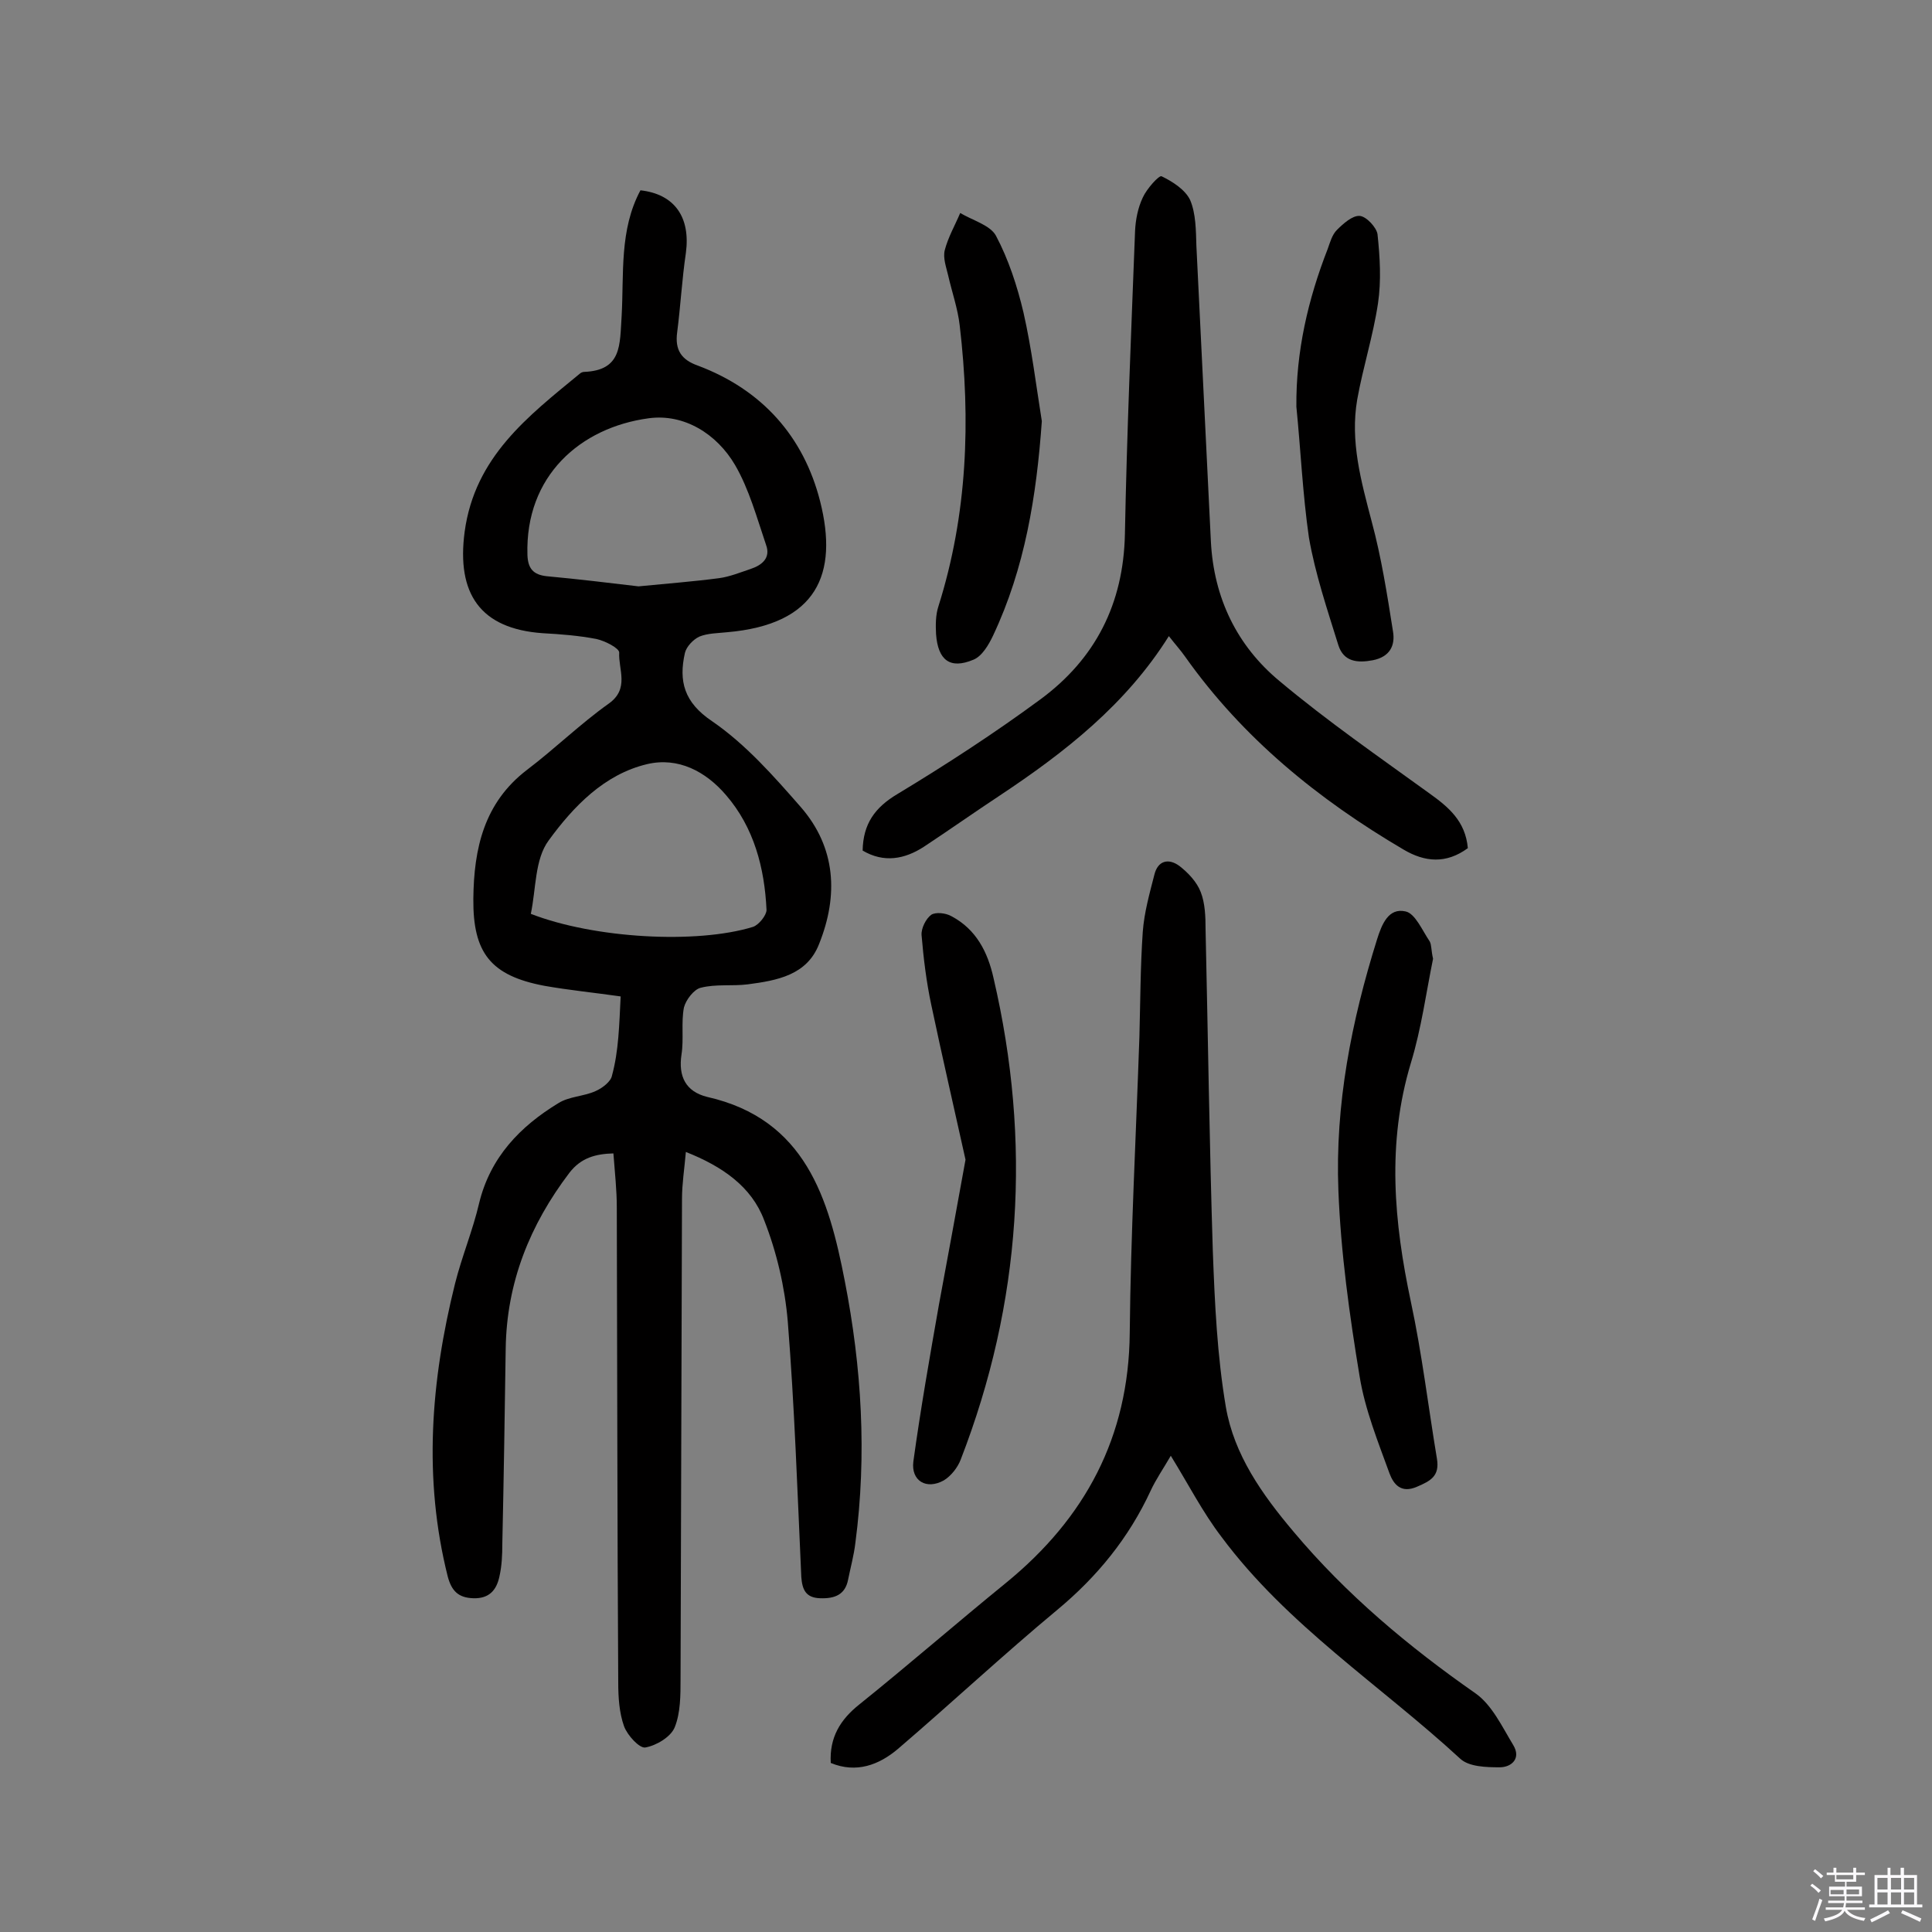 <svg enable-background="new 0 0 400 400" viewBox="0 0 400 400" xmlns="http://www.w3.org/2000/svg"><rect x="0" y="0" width="400" height="400" fill="#808080" stroke="none"/><path d="m374.8 390.4.4-.4c.7.5 1.3 1 1.8 1.4l-.5.5c-.5-.6-1.1-1.1-1.7-1.5zm1 7.3-.6-.3c.5-1.4 1.1-2.8 1.5-4.3.2.1.4.2.6.3-.5 1.3-1 2.8-1.5 4.3zm-.4-10.3.4-.4c.4.3 1 .8 1.7 1.4l-.5.5c-.4-.5-1-1-1.6-1.5zm2.5.3h1.7v-1h.6v1h3.5v-1h.6v1h1.8v.5h-1.8v1.4h-2v1h3.2v2h-3.2v.9h3.3v.5h-3.4c0 .3-.1.6-.1.9h4v.5h-3.7c.7.9 1.9 1.5 3.8 1.7-.1.2-.2.4-.3.6-2.1-.4-3.5-1.1-4-2.1-.4 1-1.8 1.7-4 2.2-.1-.2-.2-.4-.3-.6 2.1-.4 3.4-1 3.8-1.8h-3.4v-.5h3.6c.1-.3.1-.6.2-.9h-3.3v-.5h3.4c0-.3 0-.6 0-.9h-3.2v-2h3.3v-1h-2.1v-1.4h-1.7v-.5zm1.1 3.5v1h2.7c0-.3 0-.4 0-.4 0-.1 0-.2 0-.2 0-.1 0-.2 0-.3h-2.7zm1.2-3v.9h3.5v-.9zm4.7 3h-2.6v.6.4h2.6z" fill="#fbfafc"/><path d="m393.6 386.7h.6v1.5h2.7v6.1h1.1v.6h-11v-.6h1.1v-6.1h2.7v-1.5h.6v1.5h2.1v-1.5zm-2.7 8.8.4.6c-1.2.6-2.5 1.3-3.8 1.9-.1-.2-.2-.4-.3-.6 1.2-.6 2.5-1.2 3.7-1.9zm-2.2-6.7v2.4h2.1v-2.4zm0 3v2.5h2.1v-2.5zm2.8-3v2.4h2.1v-2.4zm0 3v2.5h2.1v-2.5zm6 6.1c-1.4-.7-2.7-1.3-3.9-1.8l.3-.6c1.5.6 2.7 1.2 3.9 1.7zm-1.2-9.1h-2.1v2.4h2.1zm-2.1 3v2.5h2.1v-2.5z" fill="#fbfafc"/><g fill="#010000"><path d="m128.5 206.3c-5.6-.8-10.7-1.3-15.8-2.2-11.1-2.1-14.8-6.8-14.7-18 .1-10.4 2.2-19.9 11.1-26.7 5.8-4.4 11-9.5 16.9-13.7 4.4-3.1 2-7.1 2.2-10.6 0-.9-2.9-2.4-4.7-2.8-3.6-.7-7.4-1-11.1-1.2-13-.9-17.9-8.2-16.2-21 2.1-15.5 13.1-23.9 23.8-32.7.2-.2.6-.4.9-.4 7.9-.3 7.4-5.6 7.8-11.5.5-8.8-.5-17.9 3.9-26.1 7.1.8 10.4 5.6 9.4 13-.8 5.4-1.1 11-1.8 16.4-.5 3.7.9 5.7 4.3 6.9 13.3 5 21.9 14.7 25.3 28.1 3.8 15-.6 25.5-19.3 27.1-1.9.2-4 .2-5.7.9-1.3.6-2.7 2.1-3 3.4-1.3 5.8-.2 10.2 5.6 14.1 7 4.8 12.8 11.4 18.4 17.8 7.3 8.4 7.8 18.3 3.8 28.3-2.5 6.5-8.7 7.6-14.8 8.4-3.2.4-6.6-.1-9.7.7-1.4.3-3.1 2.5-3.5 4.1-.6 3.1 0 6.5-.5 9.7-.7 4.6.9 7.7 5.3 8.8 20.4 4.6 25.2 21.1 28.5 38.1 3.5 17.9 4.6 36 2.2 54.2-.3 2.6-1 5.1-1.5 7.6-.6 3.2-2.8 4-5.8 3.9s-3.7-1.8-3.9-4.4c-.8-17.6-1.4-35.3-2.8-52.9-.6-7.1-2.3-14.4-4.9-21-2.6-6.9-8.6-11.1-16.2-14.1-.3 3.5-.8 6.6-.8 9.7-.1 33.1-.2 66.3-.3 99.4 0 3.4 0 7-1.2 10-.8 2-3.8 3.8-6.1 4.2-1.2.2-3.7-2.5-4.4-4.4-1-2.8-1.2-6-1.2-9.1-.2-32.8-.2-65.6-.3-98.4 0-3.5-.4-7.1-.7-11.1-3.7.1-6.7.9-9.1 4-8.2 10.8-13 22.7-13.2 36.4-.2 13.5-.4 26.9-.7 40.4 0 2.3-.1 4.6-.6 6.8-.6 2.8-2.1 4.6-5.4 4.5-3.1-.1-4.5-1.5-5.3-4.5-5.1-20.3-3.5-40.5 1.5-60.6 1.4-5.6 3.7-11.1 5-16.7 2.3-9.5 8.5-15.9 16.4-20.7 2.2-1.4 5.3-1.4 7.7-2.5 1.4-.6 3.2-2 3.4-3.2 1.4-5.1 1.5-10.5 1.8-16.4zm3.7-84.9c6.1-.6 11.4-1 16.7-1.7 2.2-.3 4.4-1.2 6.5-1.9 2.4-.8 4.2-2.3 3.2-5-1.9-5.6-3.5-11.5-6.4-16.5-3.8-6.5-10.6-10.7-17.9-9.7-14.1 1.9-25.6 11.9-25.1 28.3.1 2.8 1.2 4.1 4 4.4 6.5.6 13.1 1.4 19 2.1zm-22.3 67.8c13.1 5.1 34.3 6.3 46 2.7 1.2-.4 2.8-2.4 2.8-3.5-.4-8.7-2.6-17.1-8.4-23.8-4.2-4.9-9.9-7.9-16.3-6.4-8.9 2.1-15.3 8.8-20.4 15.8-2.9 3.9-2.6 10-3.7 15.2z"/><path d="m242.4 301.4c-1.5 2.6-3.1 4.9-4.2 7.3-4.5 9.7-11 17.7-19.3 24.6-11.2 9.3-21.9 19.3-33 28.8-3.9 3.3-8.6 5.1-13.9 2.9-.3-5.3 2-9 5.9-12.1 10.2-8.2 20.2-16.9 30.4-25.2 16.4-13.4 25.4-30.2 25.6-51.7.2-20.4 1.3-40.8 2-61.3.2-7.3.2-14.6.7-21.8.3-4 1.4-7.9 2.4-11.8.7-2.9 2.9-3.5 5.2-1.8 1.8 1.4 3.6 3.3 4.4 5.4.9 2.3 1 5.1 1 7.7.5 22.2.8 44.4 1.5 66.6.4 10.8.9 21.7 2.7 32.3 1.7 9.9 7.5 18.1 14 25.8 10.9 13 23.8 23.8 37.7 33.5 3.4 2.4 5.5 6.9 7.8 10.7 1.7 2.8-.4 4.6-2.8 4.6-2.8 0-6.4-.1-8.2-1.8-16.5-15.2-35.8-27.6-49.4-45.9-3.9-5.1-6.8-10.8-10.5-16.8z"/><path d="m303.9 175.6c-4.5 3.3-8.9 2.9-13.3.3-17.7-10.4-33.3-23.1-45.2-39.9-.9-1.3-2-2.5-3.4-4.3-8.9 14.2-21.6 24.1-35 33-5.3 3.5-10.4 7.1-15.7 10.6-4 2.6-8.3 3.4-12.7.8.1-5.5 2.5-8.9 7.2-11.7 10.1-6.1 20.1-12.6 29.6-19.6 11.4-8.4 17.2-19.8 17.5-34.2.4-20.9 1.3-41.8 2.1-62.7.1-2.4.6-4.9 1.6-7 .8-1.8 3.4-4.7 3.9-4.4 2.3 1.1 4.9 2.8 5.9 4.9 1.2 2.8 1.2 6.3 1.3 9.5 1 20.4 2 40.8 3 61.2.6 11.7 5.4 21.6 14.2 28.9 9.9 8.3 20.6 15.7 31.1 23.3 3.9 2.8 7.4 5.7 7.9 11.3z"/><path d="m296.7 198.5c-1.4 6.8-2.4 14.4-4.6 21.6-5 16.6-3.5 32.9 0 49.4 2.3 10.7 3.6 21.7 5.4 32.5.6 3.6-1.3 4.6-4.1 5.8-3.4 1.5-4.9-.6-5.7-2.7-2.4-6.6-5.1-13.3-6.2-20.1-2.1-12.7-3.9-25.6-4.4-38.5-.7-17.8 2.7-35.1 8-52 1-3.2 2.4-6.6 5.9-5.8 2 .4 3.5 4 5 6.2.4.7.3 1.9.7 3.6z"/><path d="m199.9 240.1c-2.3-10.4-4.8-21.2-7.1-32.1-1-4.7-1.6-9.6-2-14.4-.1-1.4.9-3.4 2-4.2.9-.6 3-.4 4.2.3 5.1 2.7 7.5 7.4 8.7 12.8 7.9 33.9 5.8 67.2-6.8 99.7-.6 1.6-2 3.4-3.5 4.3-3.6 2-6.8.1-6.3-3.9 1.5-10.9 3.4-21.7 5.3-32.5 1.8-9.8 3.6-19.4 5.5-30z"/><path d="m215.7 87.2c-1.1 15.5-3.5 30.4-10.1 44.4-.9 1.9-2.3 4.3-4.1 5-4.8 2-7.3.1-7.7-5.3-.1-1.9-.1-4 .5-5.8 6-19 6.7-38.5 4.4-58.1-.4-3.5-1.6-6.9-2.4-10.4-.4-1.7-1.1-3.6-.7-5.2.7-2.7 2.1-5.1 3.2-7.7 2.5 1.5 6.2 2.5 7.4 4.7 2.6 4.9 4.4 10.4 5.7 15.9 1.7 7.5 2.6 15 3.8 22.5z"/><path d="m268.4 84.2c-.1-11.4 2.4-22.2 6.5-32.7.5-1.4.9-2.9 1.9-3.9 1.3-1.3 3.2-3 4.7-2.9 1.4.1 3.5 2.4 3.7 3.8.5 4.7.8 9.6.1 14.3-1 6.7-3.1 13.2-4.3 19.9-1.5 8.7.8 16.9 3 25.3 2 7.4 3.2 15.1 4.4 22.7.5 2.9-.6 5.3-4.2 6-3.2.6-6 .3-7.1-3.1-2.3-7.4-4.8-14.8-6.1-22.3-1.3-9-1.7-18.1-2.6-27.1z"/></g></svg>